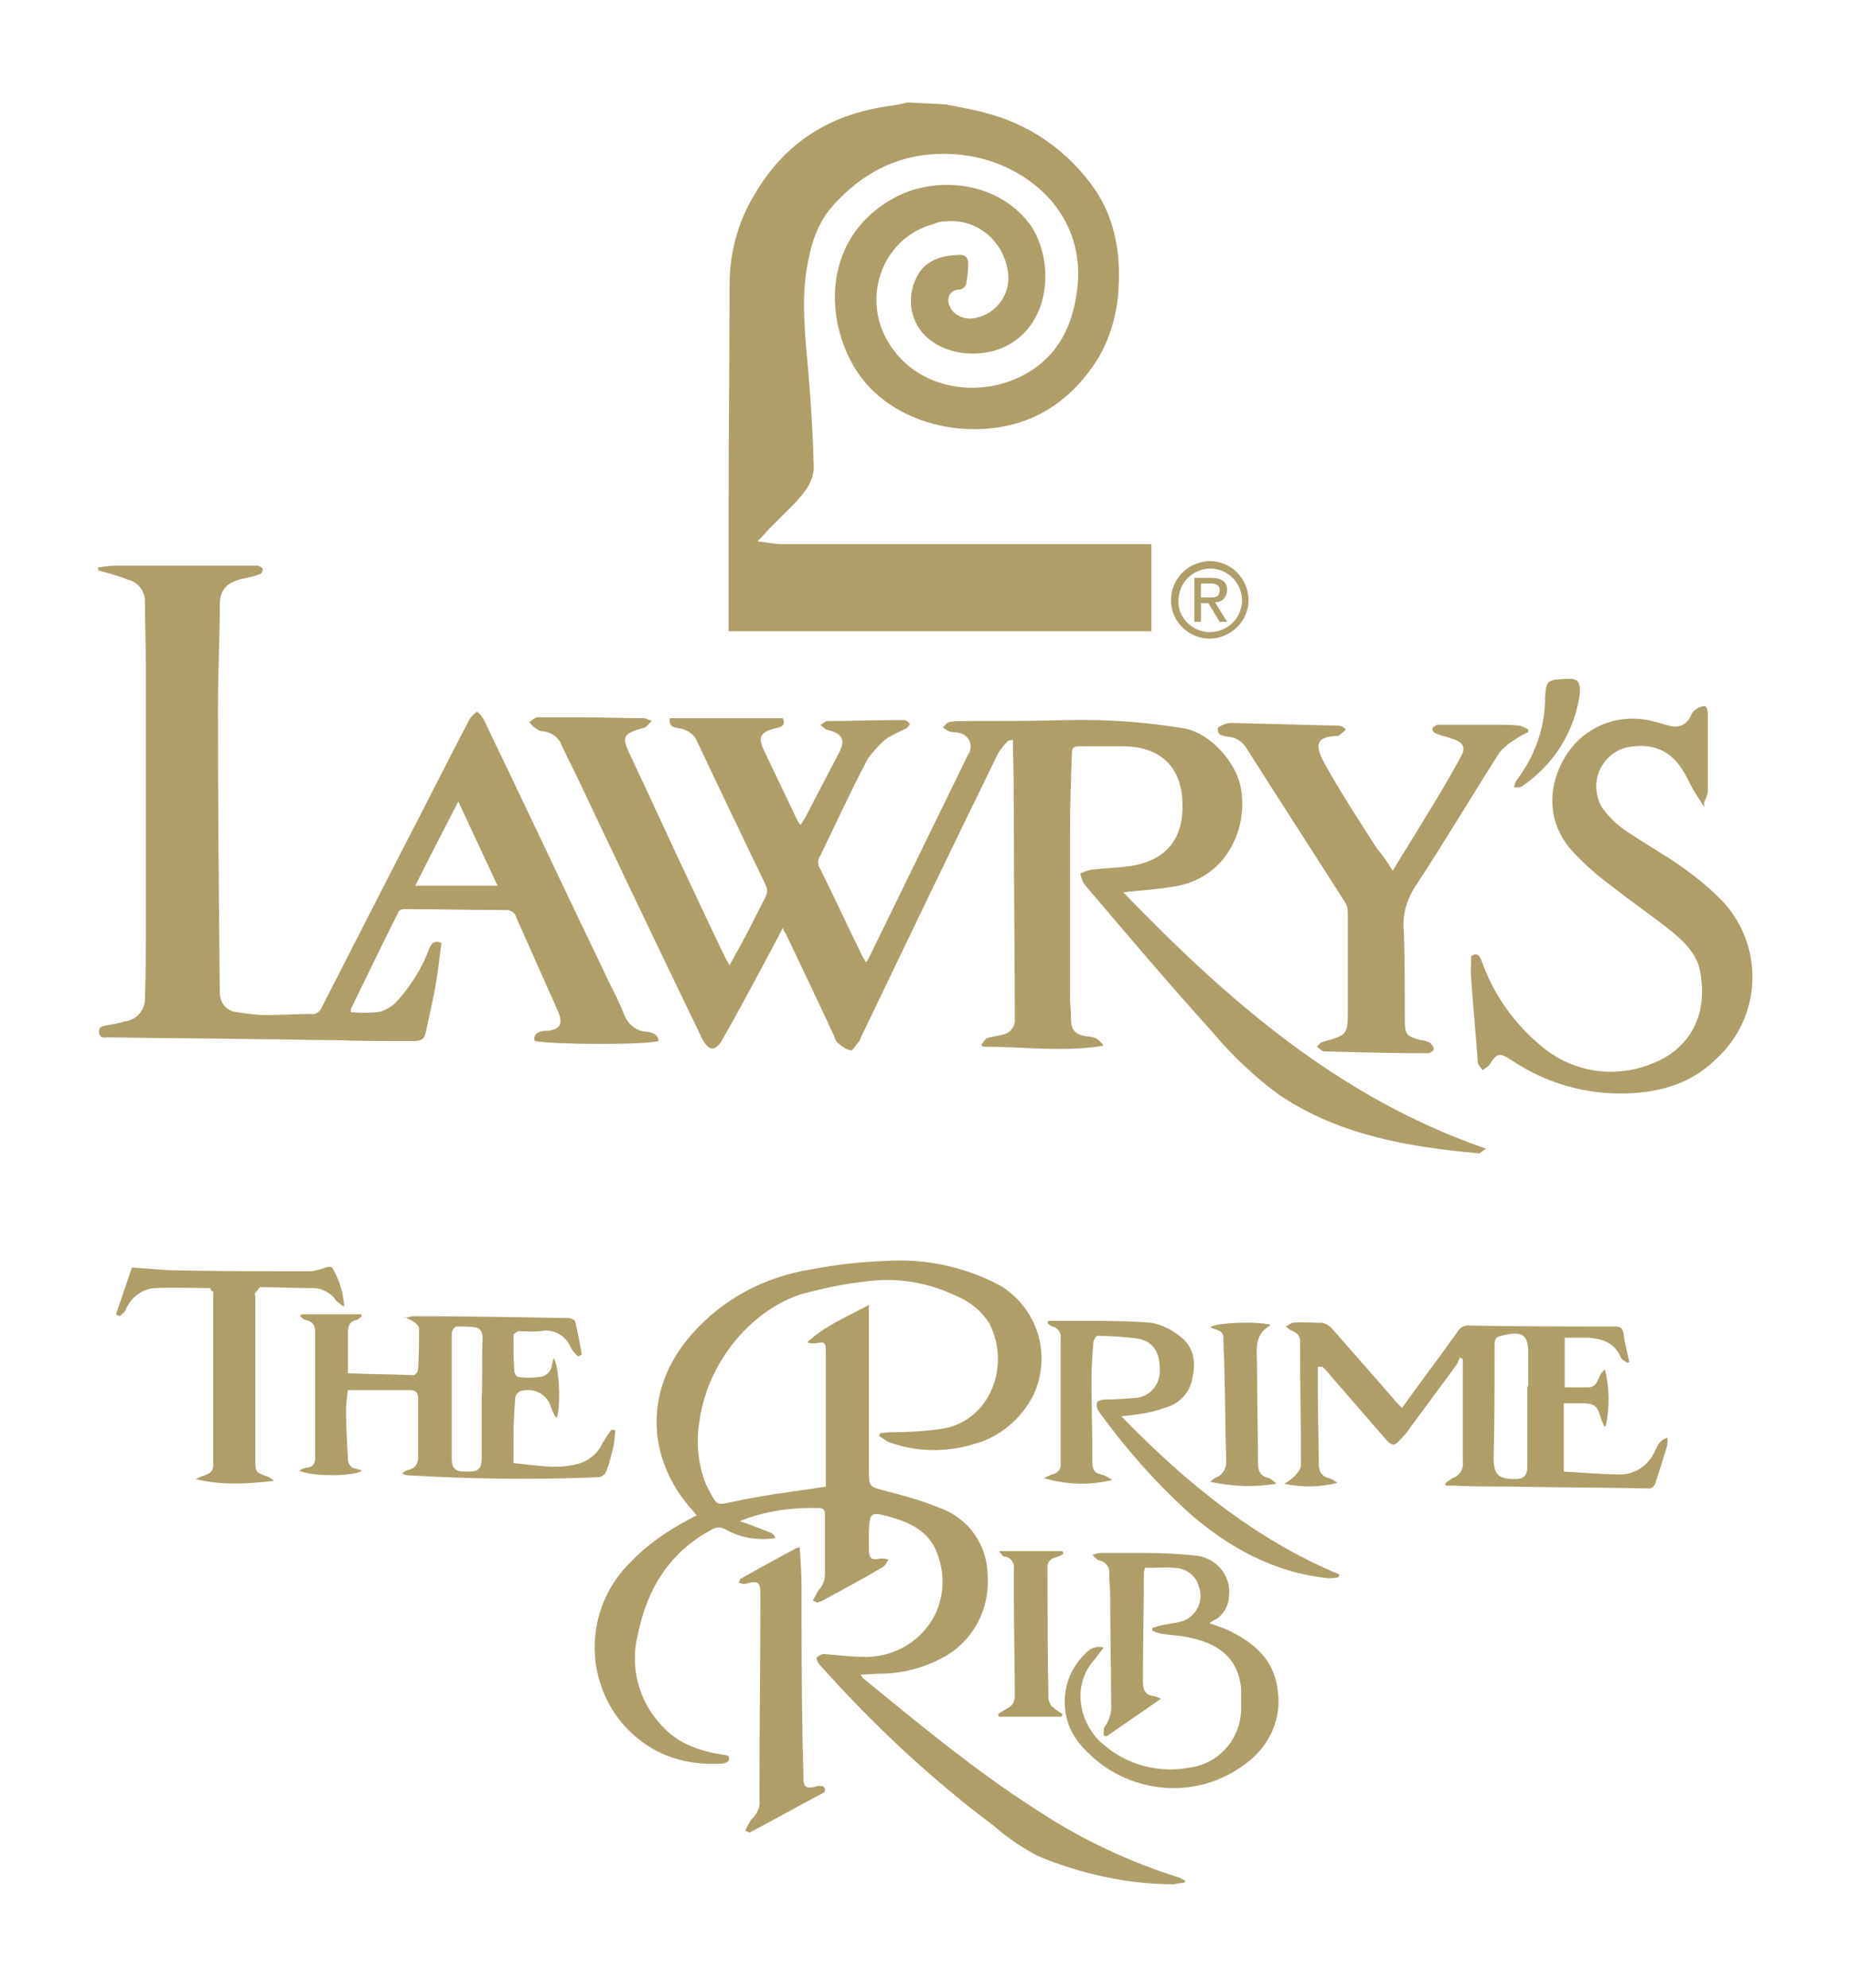 <?xml version="1.0" encoding="utf-8"?>
<!-- Generator: Adobe Illustrator 22.0.1, SVG Export Plug-In . SVG Version: 6.00 Build 0)  -->
<svg version="1.1" id="Layer_1" xmlns="http://www.w3.org/2000/svg" xmlns:xlink="http://www.w3.org/1999/xlink" x="0px" y="0px"
	 viewBox="0 0 197.8 212.4" style="enable-background:new 0 0 197.8 212.4;" xml:space="preserve">
<style type="text/css">
	.st0{fill:#b09e69;}
</style>
<g id="Group_163" transform="translate(-9434.399 -450.65)">
	<g id="Group_162">
		<path id="Path_521" class="st0" d="M9559.6,514.8c0-2.3,1.8-4.1,4.1-4.2c2.3,0,4.1,1.8,4.2,4.1c0,2.3-1.8,4.1-4.1,4.2c0,0,0,0,0,0
			C9561.5,518.9,9559.6,517.1,9559.6,514.8C9559.6,514.8,9559.6,514.8,9559.6,514.8z M9563.7,518.2c1.9,0,3.4-1.4,3.5-3.3
			c0-1.9-1.4-3.4-3.3-3.5c-1.9,0-3.4,1.4-3.5,3.3c0,0,0,0.1,0,0.1c-0.1,1.8,1.4,3.3,3.2,3.4C9563.6,518.2,9563.7,518.2,9563.7,518.2
			z M9562.8,517.1h-0.7v-4.7h1.8c1.1,0,1.7,0.4,1.7,1.3c0,0.7-0.5,1.3-1.2,1.3c0,0,0,0-0.1,0l1.3,2.1h-0.8l-1.2-2h-0.8V517.1z
			 M9563.7,514.5c0.6,0,1.1,0,1.1-0.8c0-0.6-0.5-0.7-1-0.7h-1v1.5L9563.7,514.5z"/>
	</g>
	<path id="Path_522" class="st0" d="M9535.5,461.8c1.4,0.3,2.8,0.5,4.2,0.9c4.8,1.2,8.9,4.1,11.7,8.1c2.2,3.2,2.8,6.8,2.6,10.5
		c-0.1,2.6-0.8,5.2-2.1,7.5c-2.9,4.7-7.1,7.5-12.7,7.7c-5,0.2-11.1-1.9-13.9-7.4c-2.9-5.7-2.3-13.5,4.7-17.3
		c4.2-2.3,10.5-1.9,14.1,2.3c2.9,3.3,3.1,10.5-1.7,13.3c-2.9,1.7-7.1,1.3-9.3-1.1c-1.4-1.6-1.7-3.9-0.8-5.8c0.8-1.9,2.5-2.5,4.4-2.6
		c1-0.1,1.3,0.3,1.2,1.3c0,0.6-0.1,1.2-0.2,1.8c-0.1,0.3-0.4,0.6-0.8,0.6c-0.7,0-1.2,0.6-1.1,1.3c0,0.2,0.1,0.4,0.2,0.6
		c0.4,0.8,1.3,1.2,2.2,1.2c2.4-0.2,4.2-2.3,4-4.7c-0.3-3.4-3.2-6-6.6-5.7c-0.5,0-1,0.1-1.4,0.3c-5.7,1.5-8,8.5-4.3,13.4
		c2.9,4,8.6,5.2,13.4,3c3.8-1.8,5.6-4.9,6.2-8.9c1.4-8.8-5.7-14.2-12.3-14.9c-5.7-0.6-10.2,1.4-13.9,5.6c-1.7,2-2.3,4.4-2.7,6.9
		c-0.5,3.5-0.1,7,0.2,10.4c0.3,3.4,0.5,6.8,0.6,10.2c0.1,1.7-0.9,2.9-2,4.1c-0.9,0.9-1.8,1.8-2.7,2.7c-0.4,0.4-0.7,0.8-1.3,1.4
		c1,0.1,1.8,0.3,2.6,0.3c10,0,19.9,0,29.9,0c3.2,0,6.3,0,9.6,0v9.3h-45.2c0-0.2,0-0.5,0-0.8c0-4.2,0-8.4,0-12.6
		c0-7.9,0.1-15.7,0.1-23.6c0-3.4,0.9-6.8,2.7-9.7c3.2-5.5,8-8.5,14.2-9.4c0.7-0.1,1.4-0.2,2.1-0.4L9535.5,461.8z"/>
	<path id="Path_523" class="st0" d="M9444.8,511.3c0.7-0.1,1.3-0.2,2-0.2c4.9,0,9.9,0,14.8,0c0.1,0,0.3,0,0.4,0
		c0.2,0.1,0.5,0.2,0.5,0.4c0,0.2-0.1,0.4-0.3,0.5c-0.6,0.2-1.2,0.4-1.9,0.5c-1.7,0.4-2.4,1.2-2.4,2.8c0,3.7-0.2,7.4-0.2,11.1
		c0,10.1,0.1,20.2,0.2,30.3c0,1.1,0.7,2,1.8,2.1c1.3,0.2,2.7,0.4,4,0.3c1.3,0,2.6-0.1,3.9-0.1c0.5,0.1,1-0.2,1.2-0.7
		c2.9-5.7,5.8-11.3,8.7-17c2.4-4.6,4.7-9.2,7.1-13.8c0.2-0.3,0.5-0.6,0.8-0.8c0.3,0.2,0.5,0.5,0.7,0.8c4.3,8.9,8.5,17.9,12.8,26.8
		c0.7,1.6,1.6,3.1,2.2,4.7c0.4,1.1,1.4,1.9,2.5,1.9c0.6,0.1,1.2,0.3,1.2,1c-1.4,0.4-10.9,0.4-13.2,0c-0.2-0.3,0-0.7,0.3-0.9
		c0.1,0,0.2-0.1,0.2-0.1c0.3-0.1,0.6-0.1,0.9-0.1c1.3-0.2,1.6-0.7,1.1-2c-1.5-3.4-3-6.7-4.5-10.1c-0.1-0.5-0.6-0.8-1-0.8
		c-3.7,0-7.3-0.1-11-0.1c-0.2,0-0.5,0.1-0.6,0.3c-1.7,3.4-3.4,6.9-5.1,10.4c0,0,0,0.1,0,0.3c1,0.1,1.9,0.1,2.9,0
		c0.7-0.1,1.3-0.5,1.8-0.9c1.6-1.7,2.9-3.7,3.7-5.9c0.2-0.5,0.5-0.9,1.3-0.6c-0.2,1.3-0.3,2.6-0.5,3.8c-0.3,1.8-0.7,3.6-1.1,5.4
		c-0.2,1.1-0.4,1.3-1.6,1.3c-2.7,0-5.5,0-8.2-0.1c-2.7,0-5.4-0.1-8.1-0.1c-5.4-0.1-10.8-0.1-16.1-0.2c-0.4,0-0.9,0.2-1-0.5
		c-0.1-0.7,0.4-0.7,0.9-0.8c0.6-0.1,1.2-0.2,1.8-0.4c1.3-0.1,2.3-1.3,2.2-2.6c0,0,0,0,0,0c0.1-2.9,0.1-5.7,0.1-8.6
		c0-3.4,0-6.8,0-10.1c0-5.4,0-10.9,0-16.3c0-2.3-0.1-4.7-0.1-7c0.1-1.2-0.6-2.3-1.8-2.6c-1-0.4-2.1-0.7-3.2-1V511.3z M9483.4,536.3
		c-1.6,3.1-3.1,6-4.6,9h8.8L9483.4,536.3z"/>
	<path id="Path_524" class="st0" d="M9542.2,529.8c-0.5,0.5-1,1.1-1.3,1.8c-4.9,10-9.7,20-14.5,30c0,0.1-0.1,0.3-0.2,0.4
		c-0.3,0.3-0.6,0.9-0.8,0.9c-0.5-0.1-1-0.4-1.4-0.8c-0.2-0.1-0.3-0.4-0.4-0.7c-1.7-3.7-3.5-7.4-5.2-11c-0.1-0.1-0.2-0.3-0.3-0.6
		c-0.7,1.3-1.3,2.5-1.9,3.6c-1.5,2.8-3,5.6-4.6,8.4c-0.7,1.2-1.4,1.2-2.1-0.1c-4.4-9.1-8.8-18.3-13.1-27.4c-0.6-1.3-1.3-2.6-1.9-3.9
		c-0.3-0.9-1.1-1.5-2-1.6c-0.3,0-0.5-0.1-0.8-0.3c-0.3-0.2-0.5-0.4-0.7-0.7c0.3-0.2,0.6-0.5,0.9-0.5c1.5,0,3.1,0,4.6,0
		c2.3,0,4.5,0.1,6.8,0.1c0.3,0.1,0.6,0.2,0.8,0.3c-0.3,0.2-0.5,0.6-0.8,0.7c-2.4,0.7-2.5,0.9-1.4,3.2c1.9,4,3.7,8,5.6,12
		c1.5,3.2,3,6.4,4.5,9.5c0.1,0.2,0.2,0.3,0.4,0.7c0.4-0.7,0.7-1.3,1-1.8c1-1.8,1.9-3.7,2.9-5.6c0.1-0.3,0.2-0.7,0-1.1
		c-2.5-5.2-5-10.4-7.5-15.7c-0.4-0.6-1-1-1.7-1.1c-0.5-0.1-1.2-0.1-1.1-1.1h12.1c0.3,0.6,0,0.9-0.5,1c-2.2,0.5-2.2,1.1-1.3,2.9
		c1.1,2.3,2.2,4.6,3.3,6.9c0.1,0.2,0.2,0.4,0.4,0.6c0.2-0.3,0.3-0.5,0.5-0.8c1.2-2.3,2.4-4.6,3.6-6.9c0.7-1.3,0.4-2-1-2.4
		c-0.1,0-0.3-0.1-0.4-0.1c-0.2-0.2-0.4-0.3-0.6-0.5c0.3-0.1,0.5-0.4,0.8-0.4c2.4,0,4.7-0.1,7.1-0.1c0.4,0,0.7,0,1.1,0
		c0.2,0,0.4,0.2,0.6,0.4c-0.1,0.2-0.3,0.4-0.4,0.5c-0.7,0.3-1.3,0.6-2,1c-0.8,0.6-1.5,1.4-2.1,2.2c-1.8,3.4-3.4,6.9-5.1,10.4
		c-0.3,0.4-0.3,1,0,1.4c1.5,3,2.9,6.1,4.4,9.1c0.1,0.3,0.3,0.5,0.5,0.9c0.2-0.3,0.3-0.5,0.4-0.7c3.5-7.2,7-14.3,10.5-21.5
		c0.5-0.7,0.3-1.7-0.4-2.1c-0.2-0.2-0.5-0.2-0.8-0.3c-0.3,0-0.6,0-0.8-0.1c-0.3-0.1-0.5-0.3-0.7-0.4c0.2-0.2,0.4-0.5,0.7-0.6
		c0.6-0.1,1.2-0.1,1.8-0.1c3.6,0,7.2,0,10.8-0.1c4.2-0.1,8.4,0.2,12.6,0.9c2.6,0.5,5.5,3.5,6,6.5c0.4,2.6-0.2,5.2-1.8,7.3
		c-1.3,1.7-3.3,2.8-5.5,3.1c-1.7,0.3-3.4,0.4-5.3,0.6c11.2,11.6,23.1,22,38.8,27.4c-0.4,0.2-0.6,0.5-0.8,0.5
		c-7.5-0.7-14.9-1.9-21.4-6.3c-2.6-1.9-5-4.2-7.1-6.7c-4.7-5.2-9.2-10.5-13.7-15.8c-0.2-0.3-0.3-0.7-0.4-1.1
		c0.4-0.2,0.7-0.3,1.1-0.4c1.6-0.2,3.2-0.2,4.8-0.5c3.8-0.8,5.3-3.4,5-7.2c-0.3-3.5-2.5-5.4-6.1-5.5c-1.7,0-3.3,0-5,0
		c-0.6,0-0.7,0.3-0.7,0.8c-0.1,2.9-0.2,5.7-0.2,8.6c0,5.7,0,11.5,0,17.2c0,0.8,0.1,1.6,0.1,2.4c0,1.3,0.4,1.8,1.7,2
		c0.3,0,0.7,0.1,1,0.2c0.3,0.2,0.6,0.5,0.8,0.8c-4.3,0.7-8.6,0.1-12.9,0.1l-0.2-0.2c0.2-0.2,0.4-0.6,0.6-0.7
		c0.5-0.2,1.2-0.2,1.7-0.4c0.8-0.1,1.4-0.9,1.3-1.7c0-7-0.1-13.9-0.1-20.9c0-2.6,0-5.2-0.1-7.9c0-0.3,0-0.7,0-1L9542.2,529.8z"/>
	<path id="Path_525" class="st0" d="M9521.3,621.7c0.2-0.4,0.4-0.7,0.6-1.1c0.5-0.5,0.7-1.1,0.7-1.8c0-2.1,0-4.1,0-6.2
		c0-0.4,0-0.7-0.5-0.8c-2.9-0.1-5.9,0.3-8.6,1.4c1.2,0.4,2.2,0.8,3.2,1.2c0.3,0.1,0.5,0.3,0.6,0.6c-1.8,0.3-3.7,0-5.3-0.9
		c-0.5-0.3-1-0.3-1.5,0c-4.5,2.4-6.9,6.3-7.9,11.2c-0.9,3.5,0.1,7.2,2.6,9.8c1.8,2,4.2,2.7,6.7,3.1c0.1,0,0.2,0,0.4,0.1
		c0.2,0.6-0.2,0.7-0.6,0.8c-4.5,0.3-8.3-1.2-11.1-4.7c-3.9-5.1-3.4-12.3,1.2-16.8c1.8-1.9,4-3.4,6.3-4.6c0.2-0.1,0.5-0.3,0.8-0.4
		c-0.2-0.2-0.3-0.4-0.5-0.6c-5-5.6-5.1-13-0.1-18.7c3.3-3.8,7.8-6.2,12.8-7c2.6-0.5,5.2-0.8,7.9-0.9c4.3-0.3,8.5,0.6,12.3,2.6
		c4,2.4,5.6,7.4,3.6,11.7c-1.3,2.6-3.7,4.6-6.5,5.3c-3,0.9-6.2,0.8-9.1-0.3c-0.3-0.2-0.6-0.4-0.9-0.6l0.1-0.3l1-0.1
		c1.9,0,3.9-0.1,5.8-0.4c4.9-0.9,7.2-6.6,4.9-11.2c-0.8-1.3-2-2.3-3.4-2.9c-3.1-1.5-6.5-2.1-9.9-1.6c-2,0.2-3.9,0.6-5.9,1.1
		c-5.4,1.2-10.8,6.8-11.8,13.7c-0.4,2.3-0.2,4.7,0.7,6.9c0.1,0.2,0.2,0.4,0.3,0.6c0.9,1.7,0.8,1.6,2.7,1.2c2.8-0.6,5.7-1,8.6-1.4
		c0.4-0.1,0.8-0.1,1.2-0.2c0-1.6,0-3.2,0-4.8c0-3.2,0-6.4,0-9.6c0-1-0.1-1.1-1.1-0.9c-0.3,0-0.6,0-0.9-0.1c1.9-1.8,4.2-2.7,6.6-4
		c0,1.1,0,2,0,2.8c0,4.9,0,9.8,0,14.7c0,2,0,1.9,1.9,2.4c1.9,0.5,3.8,1,5.7,1.8c3.1,1.1,5.1,4,5.1,7.3c0.2,3.4-1.4,6.6-4.3,8.4
		c-2.2,1.3-4.7,2-7.2,2c-0.7,0-1.3,0.1-2.1,0.1c0.1,0.1,0.2,0.3,0.3,0.4c6,4.9,12,9.9,18.6,14.1c4.7,3.1,9.8,5.5,15.2,7.2
		c0.2,0.1,0.4,0.2,0.6,0.3l0,0.2c-0.4,0.1-0.8,0.1-1.2,0.2c-5,0-9.9-1.1-14.5-3c-1.7-0.9-3.2-1.9-4.7-3.2
		c-6.8-5.1-13-10.9-18.7-17.3c-0.2-0.2-0.3-0.6-0.3-0.7c0.2-0.2,0.5-0.4,0.8-0.4c1.4,0.1,2.8,0.3,4.2,0.3c2.5,0.1,5-1,6.6-2.9
		c2-2.3,2.4-5.6,1.2-8.4c-0.9-2.2-2.9-3.1-5.1-3.7c-1.9-0.5-2-0.4-2.1,1.5c0,0.7,0,1.4,0,2c0,1,0.3,1.2,1.2,1c0.3,0,0.6,0,0.9,0.1
		c-0.2,0.3-0.3,0.6-0.6,0.8c-2,1.2-4.1,2.3-6.1,3.4c-0.3,0.2-0.6,0.3-0.9,0.4L9521.3,621.7z"/>
	<path id="Path_526" class="st0" d="M9616.6,536.9c-0.4-0.7-0.9-1.4-1.3-2.1c-0.3-0.6-0.6-1.2-0.9-1.7c-1.3-2.2-3.2-3.1-6-2.6
		c-2.3,0.5-3.8,2.9-3.2,5.2c0.1,0.5,0.3,1,0.6,1.4c0.6,0.8,1.3,1.5,2.1,2.1c2,1.4,4.2,2.6,6.2,4c1.7,1.2,3.3,2.5,4.7,4
		c4.3,4.9,3.9,12.3-1,16.7c0,0,0,0,0,0c-2.7,2.6-6,3.5-9.6,3.6c-4.3,0.1-8.5-1.1-12.1-3.5c-1.4-0.9-1.6-0.9-2.5,0.5
		c-0.2,0.2-0.5,0.4-0.7,0.5c-0.2-0.3-0.5-0.6-0.5-0.9c-0.2-2.9-0.5-5.8-0.7-8.8c-0.1-0.8,0-1.7,0-2.5c0.7-0.4,0.9,0,1.1,0.5
		c1.3,3.7,3.6,6.9,6.6,9.3c3.2,2.6,7.5,3.3,11.4,1.8c4.4-1.6,6.2-5.4,5.4-9.8c-0.3-2-1.8-3.4-3.3-4.6c-2-1.6-4.1-3-6.1-4.6
		c-1.5-1.1-2.9-2.3-4.2-3.7c-2.8-3-2.8-6.9-0.9-10.1c2-3.4,6-4.9,9.7-3.8c0.5,0.1,1,0.3,1.5,0.4c0.9,0.3,1.9-0.1,2.3-1.1
		c0,0,0,0,0,0c0.1-0.3,0.3-0.5,0.6-0.7c0.3-0.2,0.6-0.3,0.9-0.3c0.2,0.1,0.3,0.5,0.3,0.8c0,2.8,0,5.6,0,8.4
		c-0.1,0.4-0.2,0.7-0.4,1.1L9616.6,536.9z"/>
	<path id="Path_527" class="st0" d="M9583.3,543.7c1.8-2.9,3.5-5.7,5.2-8.5c0.7-1.2,1.4-2.4,2.1-3.7c0.5-0.9,0.3-1.4-0.6-1.8
		c-0.4-0.1-0.8-0.3-1.3-0.4c-0.3-0.1-0.7-0.2-1-0.4c-0.1-0.1-0.2-0.3-0.1-0.5c0.2-0.2,0.4-0.3,0.6-0.3c2.1,0,4.3,0,6.4,0
		c0.8,0,1.5,0,2.3,0.1c0.3,0.1,0.6,0.2,0.9,0.4l0,0.3c-0.5,0.2-0.9,0.4-1.3,0.7c-0.7,0.4-1.3,0.9-1.8,1.5c-3,4.7-5.9,9.6-9,14.3
		c-0.9,1.4-1.4,3.1-1.2,4.8c0.1,3.2,0.1,6.4,0.1,9.5c0,1.5,0.2,1.7,1.7,2.1c0.3,0,0.7,0.1,1,0.3c0.2,0.2,0.4,0.4,0.4,0.7
		c0,0.1-0.4,0.4-0.6,0.4c-3.7,0-7.4-0.1-11.1-0.2c-0.3,0-0.5-0.3-0.8-0.5c0.2-0.2,0.4-0.5,0.6-0.5c2.7-0.8,2.7-0.7,2.7-3.5
		c0-3.4,0-6.9,0-10.3c0-0.5-0.1-0.9-0.4-1.3c-3.5-5.5-7-10.9-10.5-16.4c-0.4-0.6-1-1-1.7-1.1c-0.6-0.1-1.4-0.1-1.3-0.9
		c0-0.2,0.9-0.6,1.4-0.6c3.8,0.1,7.7,0.2,11.6,0.3c0.2,0,0.5,0.2,0.7,0.4c-0.2,0.2-0.4,0.4-0.7,0.6c-0.1,0.1-0.3,0.1-0.4,0.1
		c-2,0.1-2.3,0.9-1.2,2.9c1.7,3.1,3.7,6.1,5.6,9.1C9582.2,542,9582.7,542.7,9583.3,543.7z"/>
	<path id="Path_528" class="st0" d="M9575.3,596.7c0,0.9,0,1.7,0,2.6c0,2.6,0.1,5.2,0.1,7.9c0,0.7,0.4,1.3,1.1,1.4
		c0.3,0.1,0.6,0.3,0.9,0.5c-1.9,0.5-3.9,0.5-5.7,0.1c0.4-0.2,0.8-0.5,1.1-0.8c0.3-0.3,0.7-0.8,0.7-1.2c0-4.4-0.1-8.8-0.1-13.2
		c0-0.7-0.4-1-1-1.2c-0.2-0.1-0.4-0.3-0.5-0.4c0.2-0.1,0.4-0.3,0.7-0.4c1.1-0.1,2.1,0,3.2,0c0.4,0.1,0.7,0.3,1,0.6
		c2.1,2.4,4.3,4.9,6.4,7.3c0.3,0.4,0.7,0.8,1.1,1.2c2-2.8,4-5.4,5.9-8.1c0.3-0.5,0.8-0.8,1.4-0.7c5.2,0.1,10.4,0.1,15.5,0.1
		c0.6,0,0.8,0.2,0.9,0.8c0.1,1,0.4,2,0.6,3l-0.2,0.1c-0.2-0.2-0.6-0.3-0.7-0.6c-0.7-1.6-2-2-3.5-2.1c-0.8,0-1.6,0-2.5,0v5.3
		c0.8,0,1.7,0,2.6,0c1.1-0.1,0.9-1.4,1.7-1.9c0.5,2,0.5,4,0.1,6l-0.2,0.1c-0.1-0.4-0.3-0.7-0.4-1.1c-0.3-1.1-0.7-1.4-1.9-1.4
		c-0.6,0-1.2,0-2,0v7.3c1.9,0.1,3.9,0.3,5.8,0.3c1.7,0.1,3.2-0.9,3.9-2.4c0.3-0.6,0.5-1.3,1.4-1.5c0,0.3,0,0.7-0.1,1
		c-0.4,1.3-0.8,2.6-1.2,3.8c-0.1,0.4-0.5,0.7-0.9,0.6c-5-0.1-10-0.1-15-0.2c-1.9,0-3.8,0-5.7-0.1c-0.3,0-0.5,0-0.8,0l-0.1-0.2
		c0.2-0.2,0.5-0.4,0.8-0.6c0.7-0.2,1.2-0.9,1.1-1.7c0-3.4,0-6.9,0-10.3c0-0.2,0-0.5,0-0.7l-0.3-0.2c-0.1,0.2-0.2,0.4-0.3,0.7
		c-1.7,2.3-3.4,4.6-5.1,6.9c-0.3,0.5-0.7,0.9-1.1,1.3c-0.5,0.6-0.8,0.5-1.3,0c-2-2.3-4-4.6-6-6.9c-0.3-0.4-0.6-0.7-0.9-1
		L9575.3,596.7z M9597.7,598.8h0.1v-3.5c0-2-0.6-2.4-2.5-2c-0.1,0-0.3,0.1-0.4,0.1c-0.5,0.1-0.7,0.3-0.7,0.9c0,4.1,0,8.1-0.1,12.2
		c0,2,0.8,2.2,2.4,2.2c0.8,0,1.2-0.4,1.2-1.3C9597.7,604.5,9597.7,601.7,9597.7,598.8L9597.7,598.8z"/>
	<path id="Path_529" class="st0" d="M9477.6,591.5c0.3-0.1,0.6-0.1,0.9-0.2c5.6,0,11.1,0.1,16.7,0.2c0.2,0,0.7,0.2,0.7,0.4
		c0.3,1.2,0.5,2.3,0.7,3.5l-0.4,0.2c-0.3-0.3-0.6-0.6-0.8-1c-0.5-1.2-1.8-2-3.2-1.7c-0.7,0.1-1.5,0-2.3,0c-0.2,0-0.6,0.3-0.6,0.4
		c0,1.3,0,2.7,0.1,4c0.1,0.2,0.2,0.5,0.5,0.5c0.7,0.1,1.4,0.1,2.1,0c0.7,0,1.4-0.6,1.4-1.3c0.1-0.2,0.1-0.5,0.2-0.7
		c0.6,0.8,0.8,5.3,0.3,6.4c-0.3-0.5-0.5-0.8-0.6-1.2c-0.4-1.4-1.9-2.1-3.2-1.7c-0.1,0-0.1,0-0.2,0.1c-0.2,0.1-0.3,0.3-0.4,0.5
		c-0.1,1.3-0.2,2.6-0.2,4c0,1,0,2,0,3.1c2.3,0.2,4.6,0.7,6.8,0.1c1.2-0.3,2.2-1.1,2.7-2.2c0.3-0.5,0.6-1,1-1.5l0.4,0.1
		c-0.1,0.7-0.1,1.4-0.3,2.1c-0.2,0.8-0.4,1.6-0.7,2.3c-0.1,0.3-0.4,0.5-0.7,0.6c-6.8,0.3-13.7,0.2-20.5-0.2c-0.2,0-0.4-0.1-0.6-0.2
		c0.2-0.2,0.4-0.3,0.7-0.4c0.7-0.1,1.1-0.8,1-1.5c0-2,0-4.1,0-6.1c0-0.7-0.3-0.9-0.9-0.9c-2.2,0-4.3,0-6.6,0
		c-0.1,0.7-0.2,1.4-0.2,2.1c0,1.8,0.1,3.5,0.2,5.3c0,0.5,0.4,1,0.9,1c0.2,0.1,0.4,0.1,0.6,0.2c-0.7,0.6-5.3,0.7-6.7,0
		c0.2-0.1,0.5-0.3,0.8-0.3c0.7-0.1,0.9-0.5,0.9-1.1c0-4.4,0-8.9,0-13.3c0-0.8-0.2-1.2-1-1.4c-0.2,0-0.4-0.2-0.6-0.4l0.1-0.2h6.4
		l0.1,0.2c-0.2,0.1-0.4,0.4-0.6,0.4c-0.8,0.2-0.9,0.7-0.9,1.4c0,1.4,0,2.8,0,4.3c2.4,0.1,4.7,0.1,7,0.2c0.2,0,0.5-0.4,0.5-0.6
		c0.1-1.5,0.1-2.9,0.1-4.4c0-0.2-0.2-0.4-0.4-0.6c-0.3-0.2-0.7-0.4-1.1-0.6L9477.6,591.5z M9485.9,600.2L9485.9,600.2
		c0.1-2.2,0-4.3,0.1-6.5c0-0.6-0.2-1.1-0.7-1.2c-0.7-0.1-1.4-0.1-2.1-0.1c-0.2,0-0.5,0.5-0.5,0.7c0,4.5,0,9,0,13.5
		c0,0.9,0.4,1.3,1.3,1.3c0.2,0,0.4,0,0.6,0c1,0,1.3-0.4,1.3-1.4C9485.9,604.5,9485.9,602.3,9485.9,600.2L9485.9,600.2z"/>
	<path id="Path_530" class="st0" d="M9563.7,624.1c0.8,0.3,1.5,0.5,2.1,0.8c2.7,1.3,4.8,3.1,5.2,6.3c0.5,3.1-0.9,6.1-3.4,7.9
		c-5.3,4.1-12.9,3.3-17.4-1.7c-2.7-2.8-2.6-7.3,0.2-10c0.5-0.6,1.2-0.9,2-0.7c-0.3,0.4-0.6,0.8-0.9,1.2c-2.7,2.9-1.6,7.1,0.8,9.1
		c2.6,2.3,6.1,3.2,9.5,2.5c3.1-0.5,5.3-3.2,5.3-6.3c0-0.7,0-1.4,0-2.1c-0.3-3.3-2.5-4.8-5.3-5.4c-1.1-0.3-2.3-0.3-3.4-0.5
		c-0.3-0.1-0.6-0.2-0.8-0.3l0-0.3c0.4-0.1,0.7-0.2,1.1-0.3c0.6-0.1,1.2-0.2,1.7-0.3c1.6-0.3,2.6-1.8,2.3-3.4
		c-0.1-0.4-0.2-0.7-0.4-1.1c-0.5-0.8-1.4-1.3-2.3-1.3c-1-0.1-2.1,0-3.2,0c0,0.2-0.1,0.4-0.1,0.5c0,3.9-0.1,7.7-0.1,11.6
		c0,0.9,0.2,1.5,1.2,1.6c0.2,0.1,0.5,0.1,0.7,0.3l-5.8,4l-0.3-0.1c0-0.3,0-0.7,0.1-0.9c0.5-0.7,0.8-1.6,0.7-2.5
		c0-3.8-0.1-7.6-0.1-11.4c0-0.8-0.1-1.6-0.1-2.4c0.1-0.7-0.3-1.3-1-1.5c0,0,0,0-0.1,0c-0.3-0.1-0.5-0.4-0.7-0.6
		c0.3-0.1,0.6-0.2,0.9-0.2c1.6,0,3.3,0,4.9,0c1.8,0,3.6,0.1,5.4,0.3c2.2,0.3,3.7,2.3,3.4,4.4c0,0,0,0.1,0,0.1
		c-0.1,0.9-0.6,1.8-1.4,2.3C9564.3,623.7,9564,623.9,9563.7,624.1z"/>
	<path id="Path_531" class="st0" d="M9554.3,602c6.8,7,14.2,13.1,23.3,16.9l-0.1,0.3c-0.4,0.1-0.8,0.1-1.1,0.1
		c-5.8-0.6-10.7-3.3-15-7.1c-3.5-3.2-6.7-6.8-9.5-10.7c-0.2-0.3-0.3-0.6-0.2-1c0.1-0.2,0.6-0.3,0.9-0.3c1.2,0,2.3-0.1,3.5-0.2
		c1.5-0.3,2.4-1.6,2.3-3.1c0-1.7-0.7-2.9-2.3-3.2c-1.5-0.2-3-0.3-4.4-0.3c-0.1,0-0.4,0.5-0.4,0.7c-0.1,1.3-0.2,2.6-0.2,3.9
		c0,3,0.1,6.1,0.1,9.1c0,0.6,0.3,1,0.9,1.1c0.4,0.1,0.8,0.3,1.2,0.6c-2.4,0.6-4.9,0.5-7.3-0.2c0.3-0.1,0.6-0.3,0.9-0.4
		c0.6-0.1,1-0.6,0.9-1.2c0-4.4,0-8.8,0-13.3c0.1-0.6-0.3-1.2-0.9-1.3c-0.2-0.1-0.4-0.2-0.5-0.4l0.1-0.2c1.3,0,2.6,0,3.9,0
		c2.4,0,4.8,0,7.1,0.2c1.1,0.2,2.1,0.7,3,1.4c1.5,1.1,1.8,2.7,1.4,4.4c-0.2,1.6-1.4,2.9-3,3.3C9557.3,601.7,9555.9,601.8,9554.3,602
		z"/>
	<path id="Path_532" class="st0" d="M9456.9,588.3c-2,0-4-0.1-6,0c-1.4,0.1-2.6,1.1-3.1,2.4c-0.1,0.2-0.4,0.4-0.6,0.6l-0.4-0.2
		l1.7-5c1.8,0.1,3.3,0.3,4.8,0.3c4.8,0.1,9.6,0.1,14.4,0.1c0.5-0.1,1-0.2,1.5-0.4c0.2-0.1,0.6-0.1,0.7,0c0.8,1.3,1.2,2.7,1.3,4.2
		c-0.3-0.2-0.6-0.4-0.9-0.7c-0.5-0.8-1.5-1.3-2.4-1.3c-1.9,0-3.8-0.1-5.6-0.1c-0.2,0-0.4,0.4-0.6,0.6c-0.1,0.1,0,0.3,0,0.5
		c0,5.8,0,11.6,0,17.4c0,1.3,0.1,1.3,1.2,1.7c0.3,0.1,0.6,0.3,0.8,0.5c-2.8,0.3-5.6,0.5-8.4-0.2c0.3-0.1,0.6-0.3,1-0.4
		c0.5-0.2,0.9-0.4,0.9-1.1c0-6.2,0-12.3,0-18.5C9457,588.6,9456.9,588.5,9456.9,588.3z"/>
	<path id="Path_533" class="st0" d="M9514.1,646.3c0.1-0.4,0.4-0.8,0.6-1.2c0.6-0.5,1-1.3,0.9-2c0-0.5,0-1.1,0-1.6
		c0-6.8,0.1-13.6,0.1-20.4c0-1.4-0.2-1.6-1.6-1.2c-0.2,0.1-0.5-0.1-0.7-0.1c0.1-0.2,0.1-0.5,0.3-0.5c1.9-1.1,3.8-2.1,5.8-3.2
		c0.1,0,0.3-0.1,0.4-0.1c0.1,1.4,0.2,2.9,0.2,4.3c0,5.3,0,10.5,0.1,15.8c0,1.5,0.1,3.1,0.1,4.6c0,0.9,0.3,1.1,1.2,0.9
		c0.2-0.1,0.4-0.1,0.7-0.1c0.2,0,0.3,0.1,0.4,0.3c0,0.1,0,0.3-0.1,0.4c-2.7,1.4-5.3,2.9-8,4.3
		C9514.4,646.4,9514.4,646.4,9514.1,646.3z"/>
	<path id="Path_534" class="st0" d="M9541.2,616.4h6.8l0.1,0.3c-0.3,0.2-0.6,0.3-0.9,0.4c-0.5,0.1-0.9,0.6-0.8,1.1
		c0,4.7,0,9.3,0.1,14c0.1,0.4,0.2,0.7,0.5,0.9c0.3,0.3,0.7,0.5,1,0.7l-0.1,0.3h-6.7l-0.1-0.3c0.3-0.2,0.7-0.4,1-0.6
		c0.5-0.2,0.8-0.7,0.8-1.3c0-3.5-0.1-7.1-0.1-10.6c0-1,0-2,0-3c0.1-0.6-0.3-1.2-0.9-1.3c0,0-0.1,0-0.1,0
		C9541.6,617,9541.5,616.7,9541.2,616.4z"/>
	<path id="Path_535" class="st0" d="M9563.8,592.5c0.4-0.5,4.8-0.7,6.4-0.3c0,0,0,0.1,0,0.1c-1.8,1-1.4,2.7-1.4,4.3
		c0,3.4,0.1,6.9,0.1,10.3c0,0.9,0.2,1.5,1.2,1.7c0.2,0.1,0.4,0.3,0.8,0.6c-2.4,0.4-4.7,0.3-7.1-0.2c0.2-0.2,0.4-0.4,0.7-0.5
		c0.7-0.3,1.1-1.1,1-1.8c-0.1-3.4-0.1-6.7-0.2-10.1c0-0.9-0.1-1.9-0.1-2.8C9565.3,592.8,9564.5,592.8,9563.8,592.5z"/>
	<path id="Path_536" class="st0" d="M9603.3,524.9c-0.6,4-2.8,7.5-6.2,9.8c-0.2,0.1-0.5,0.1-0.8,0.1c0-0.3,0.1-0.5,0.2-0.7
		c2-2.6,3.1-5.7,3.1-8.9c0.1-1.8,0.2-1.9,2.1-2C9603.1,523.1,9603.4,523.4,9603.3,524.9z"/>
</g>
</svg>
